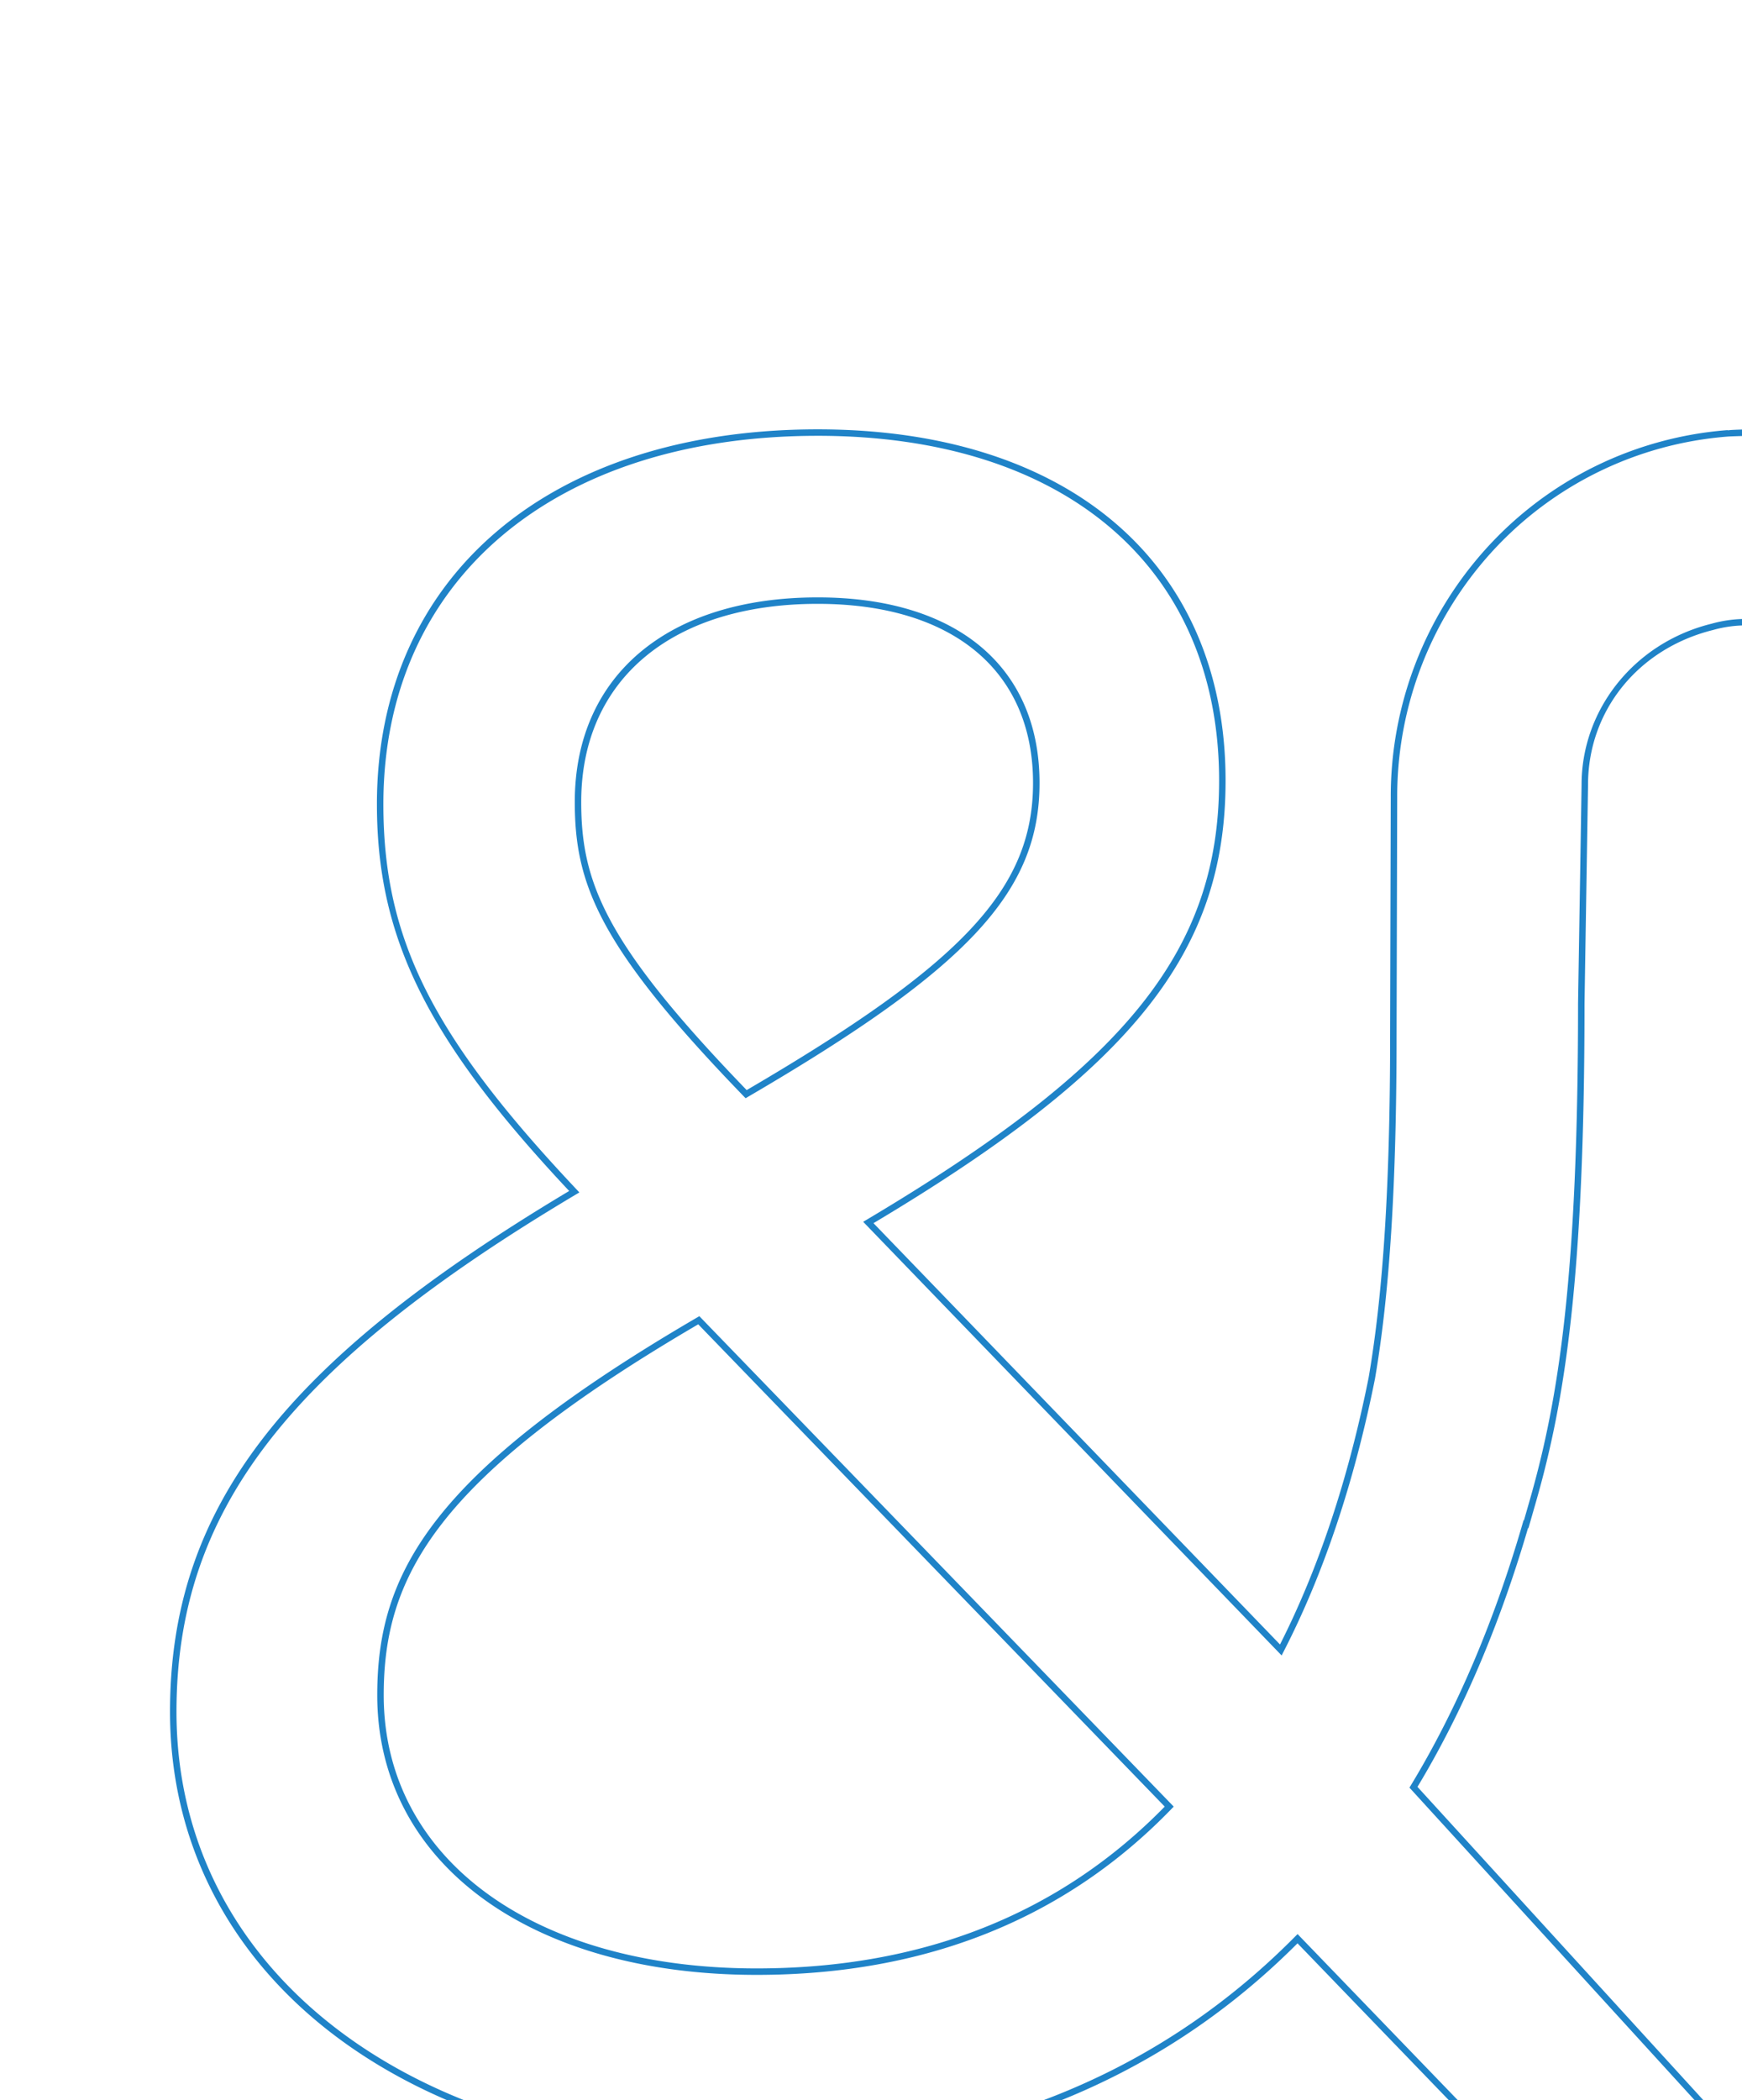 <svg xmlns="http://www.w3.org/2000/svg" xmlns:xlink="http://www.w3.org/1999/xlink" width="487" height="587" viewBox="0 0 487 587">
  <defs>
    <clipPath id="clip-path">
      <rect id="Rectangle_3525" data-name="Rectangle 3525" width="487" height="587" transform="translate(1433 1857)" fill="#1f83c8"/>
    </clipPath>
    <clipPath id="clip-path-2">
      <rect id="Rectangle_3524" data-name="Rectangle 3524" width="831.069" height="482.899" fill="#1f83c8"/>
    </clipPath>
  </defs>
  <g id="Mask_Group_25" data-name="Mask Group 25" transform="translate(-1433 -1857)" clip-path="url(#clip-path)">
    <g id="Group_5526" data-name="Group 5526" transform="translate(847.703 1166)">
      <g id="Group_5525" data-name="Group 5525" transform="translate(632.828 811)">
        <g id="Group_5524" data-name="Group 5524" clip-path="url(#clip-path-2)">
          <path id="Path_81" data-name="Path 81" d="M161.346,482.9C66.349,482.9,0,431.714,0,358.426c0-56.7,31.305-97.572,111.589-145.557-39.664-42.234-53.749-70.613-53.749-108.1C57.84,41.125,106.211,0,181.07,0,251.4,0,295.094,37.616,295.094,98.165c0,47.9-25.781,80.343-98.428,123.7L310.312,339.62c10.8-21.3,19.14-46.393,24.779-74.6,4.1-23.892,6.005-54.317,6.005-95.725l.177-66.438a103.358,103.358,0,0,1,26.795-69.672A101.492,101.492,0,0,1,435.5.208l0,.076C436.332.15,437.956.1,441.175,0c56.571,0,102.572,46.153,102.572,102.885V368.541c0,22.682,14.983,42.342,35.617,46.742a44.871,44.871,0,0,0,37.828-8.97,45.768,45.768,0,0,0,16.85-35.6V102.887C634.042,45.193,677.646,0,733.307,0c54.822,0,97.761,45.193,97.761,102.887v29.038H778.659V100.4a45.5,45.5,0,0,0-54.885-44.605C703,60.051,687.927,79.65,687.927,102.4V368.627c0,57.466-43.414,102.48-98.83,102.48a102.542,102.542,0,0,1-102.373-102.48V100.4a45.541,45.541,0,0,0-45.38-45.6,34.119,34.119,0,0,0-9.968,1.28c-20.97,5.207-34.983,22.609-34.95,43.329l-.984,61.093c0,76.291-5.42,110.83-13.557,139.216l-2.119,7.388-.115-.028c-7.95,27.187-18.343,51.517-30.906,72.337l83.711,91.721H361.517l-.267-.275-46.044-47.722c-39.557,39.655-91.322,59.762-153.86,59.762M181.07,1.807c-73.764,0-121.424,40.416-121.424,102.962,0,37.67,13.634,64.843,54.026,107.683l.771.819-.965.575C33.116,261.7,1.807,302.236,1.807,358.426c0,72.228,65.6,122.669,159.539,122.669,62.385,0,113.939-20.147,153.228-59.885l.651-.654,47.058,48.773H428.37l-81.866-89.7.349-.579c12.766-21.024,23.3-45.691,31.309-73.319l.242-.839.11.028,1.635-5.7c8.1-28.238,13.486-62.638,13.486-138.734l.984-61.09c-.032-21.211,14.869-39.741,36.239-45.045a36.022,36.022,0,0,1,10.485-1.358A47.354,47.354,0,0,1,488.533,100.4V368.627A100.735,100.735,0,0,0,589.1,469.3c54.407,0,97.026-44.221,97.026-100.676V102.4c0-23.6,15.68-43.941,37.286-48.369A47.313,47.313,0,0,1,780.468,100.4v29.721h48.795V102.887c0-56.68-42.149-101.081-95.956-101.081-54.647,0-97.46,44.4-97.46,101.081V370.711a47.574,47.574,0,0,1-17.514,37,46.611,46.611,0,0,1-39.348,9.341c-21.46-4.58-37.042-24.98-37.042-48.511V102.887c0-55.736-45.195-101.081-100.743-101.081-1.783.055-4.654.147-5.369.184l-.186.014A99.717,99.717,0,0,0,369.4,34.392a101.579,101.579,0,0,0-26.324,68.464l-.175,66.438c0,41.512-1.919,72.032-6.036,96.051-5.777,28.9-14.363,54.533-25.524,76.221l-.574,1.122L193.784,221.483l.981-.582c72.741-43.266,98.522-75.385,98.522-122.737,0-59.437-43-96.358-112.218-96.358m-17.1,430.155c-63.423,0-106.037-31.414-106.037-78.169,0-33.8,14.636-61.917,89.438-105.574l.61-.357.491.509L280.6,384.934l-.609.628c-29.768,30.791-68.8,46.4-116.021,46.4m-16.3-181.827c-73.522,43.015-87.928,70.6-87.928,103.658,0,45.676,41.887,76.365,104.231,76.365,46.387,0,84.777-15.216,114.115-45.226Zm13.237-63.19-.491-.509c-40.434-41.794-47.259-59.168-47.259-82.3,0-35.263,26.026-57.17,67.92-57.17,38.824,0,62.006,19.39,62.006,51.864,0,30.394-19.82,51.717-81.564,87.76ZM181.07,48.77c-40.781,0-66.113,21.214-66.113,55.364,0,22.537,6.69,39.558,46.257,80.537,60.584-35.428,80.055-56.333,80.055-85.844,0-31.344-22.5-50.057-60.2-50.057" transform="translate(0 0)" fill="#1f83c8"/>
        </g>
      </g>
    </g>
  </g>
</svg>
